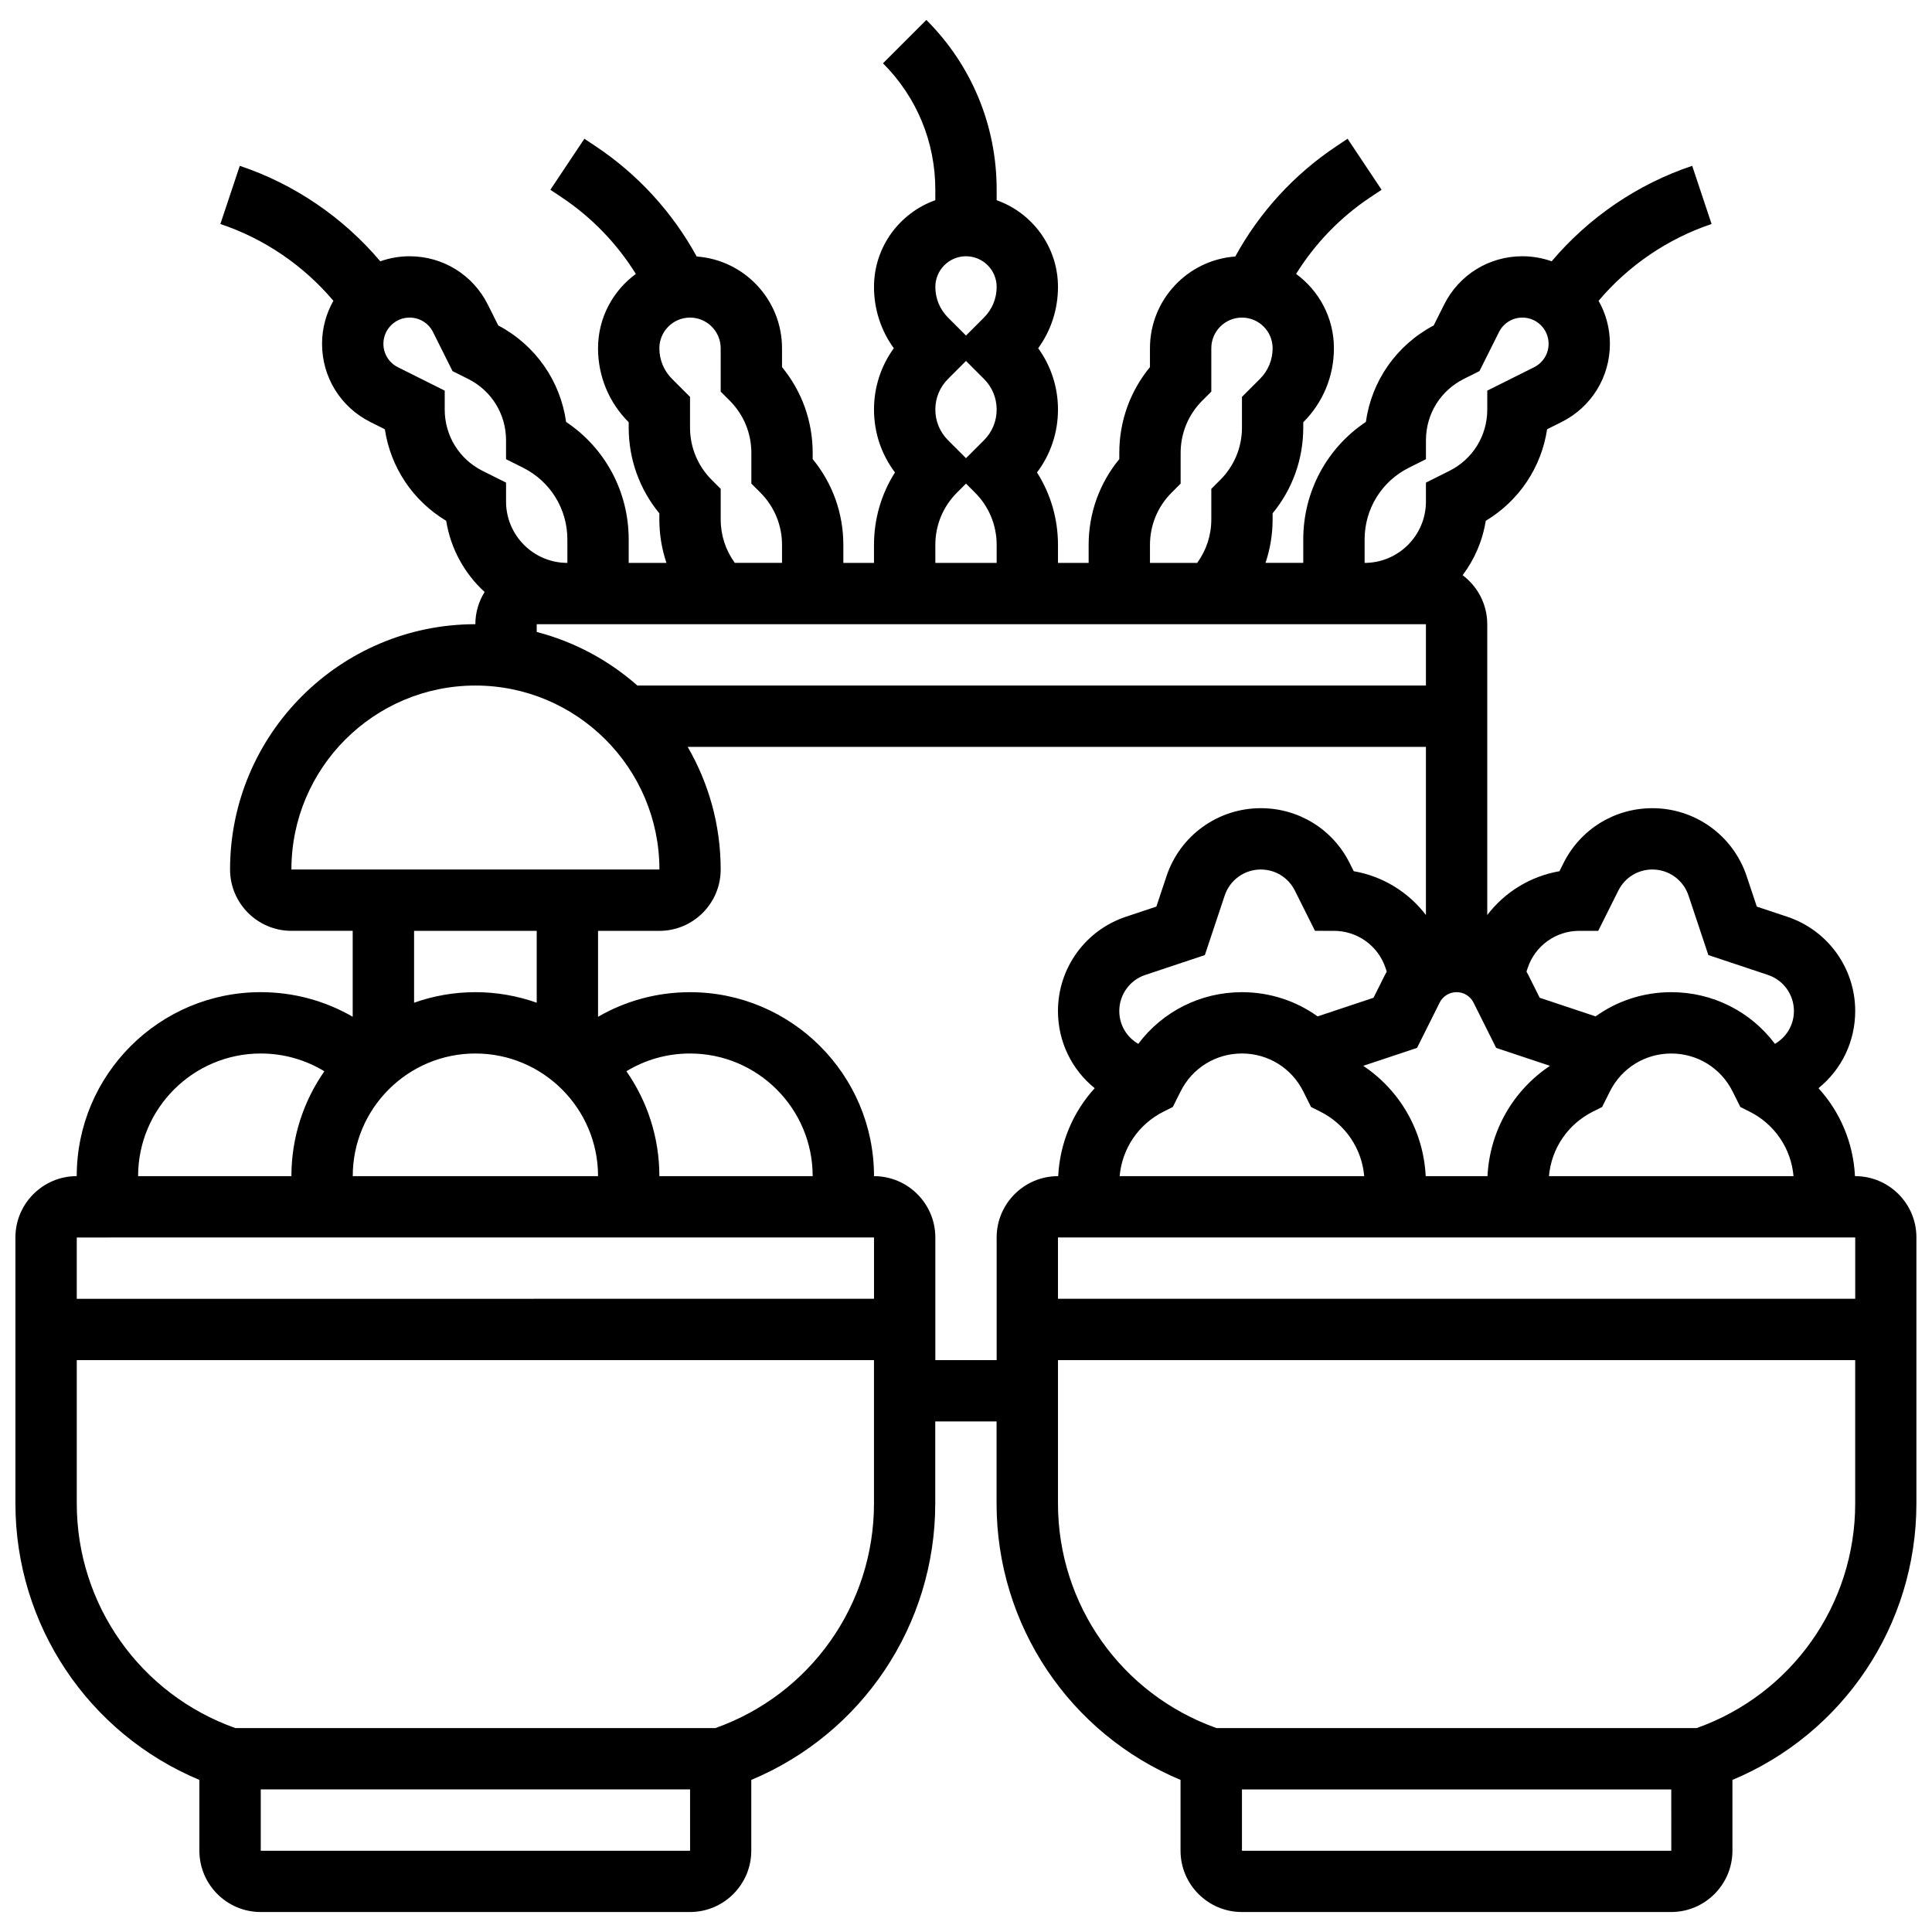 <?xml version="1.0" encoding="UTF-8"?>
<!-- Uploaded to: SVG Find, www.svgrepo.com, Generator: SVG Find Mixer Tools -->
<svg width="800px" height="800px" version="1.1" viewBox="144 144 512 512" xmlns="http://www.w3.org/2000/svg">
 <defs>
  <clipPath id="a">
   <path d="m148.09 149h503.81v502h-503.81z"/>
  </clipPath>
 </defs>
 <g clip-path="url(#a)">
  <path d="m635.65 455.69h-0.062c-0.441-8.824-3.914-16.996-9.672-23.309 6.106-4.93 9.734-12.359 9.734-20.449 0-11.355-7.238-21.395-18.008-24.984l-8.07-2.691-2.691-8.07c-3.59-10.77-13.629-18.008-24.984-18.008-10.039 0-19.066 5.578-23.555 14.559l-1.07 2.144c-7.668 1.324-14.48 5.516-19.133 11.609v-77.066c0-5.312-2.574-10.023-6.527-12.992 3.125-4.148 5.277-9.062 6.125-14.41 8.844-5.309 14.742-14.172 16.262-24.266l3.82-1.91c7.91-3.953 12.824-11.902 12.824-20.742 0-4.137-1.094-8.023-3-11.391 7.891-9.34 18.332-16.473 29.949-20.348l-5.141-15.418c-14.441 4.816-27.43 13.688-37.242 25.301-2.426-0.863-5.039-1.34-7.762-1.34-8.84 0-16.789 4.914-20.742 12.82l-2.758 5.516c-9.871 5.219-16.457 14.699-17.977 25.566-10.336 6.914-16.59 18.465-16.59 31.148v6.207h-10.008c1.23-3.656 1.883-7.523 1.883-11.492v-1.637c5.262-6.398 8.125-14.348 8.125-22.742v-1.395c5.238-5.238 8.125-12.207 8.125-19.617 0-8.078-3.953-15.25-10.023-19.688 5.016-8.066 11.703-15.004 19.66-20.309l2.996-1.996-9.012-13.52-2.996 1.996c-11.176 7.453-20.348 17.48-26.77 29.211-12.617 0.914-22.609 11.461-22.609 24.309v5c-5.262 6.398-8.125 14.348-8.125 22.742v1.637c-5.262 6.398-8.125 14.348-8.125 22.742v4.762h-8.125v-4.762c0-6.906-1.938-13.512-5.559-19.203 3.606-4.781 5.559-10.574 5.559-16.668 0-5.918-1.84-11.555-5.25-16.25 3.41-4.699 5.25-10.336 5.25-16.25 0-10.594-6.793-19.625-16.25-22.98v-2.793c0-16.992-6.617-32.969-18.633-44.98l-11.492 11.492c8.941 8.941 13.867 20.836 13.867 33.488v2.793c-9.457 3.356-16.25 12.387-16.25 22.98 0 5.918 1.84 11.555 5.25 16.25-3.41 4.699-5.25 10.336-5.25 16.25 0 6.094 1.953 11.887 5.559 16.668-3.617 5.688-5.559 12.297-5.559 19.203v4.762h-8.125v-4.762c0-8.391-2.863-16.344-8.125-22.742v-1.637c0-8.391-2.863-16.344-8.125-22.742v-5c0-12.848-9.992-23.398-22.613-24.309-6.422-11.73-15.59-21.766-26.762-29.211l-3.004-1.996-9.016 13.523 2.996 1.996c7.957 5.305 14.645 12.242 19.66 20.309-6.066 4.438-10.02 11.609-10.02 19.688 0 7.41 2.887 14.379 8.125 19.617v1.395c0 8.391 2.863 16.344 8.125 22.742v1.637c0 3.969 0.648 7.836 1.883 11.492h-10.008v-6.207c0-12.688-6.25-24.234-16.59-31.148-1.523-10.867-8.105-20.348-17.977-25.566l-2.758-5.516c-3.953-7.906-11.902-12.82-20.742-12.82-2.723 0-5.332 0.477-7.762 1.34-9.809-11.617-22.797-20.488-37.238-25.305l-5.141 15.418c11.613 3.871 22.059 11.004 29.949 20.348-1.906 3.367-3.004 7.25-3.004 11.391 0 8.84 4.914 16.789 12.82 20.742l3.82 1.91c1.523 10.094 7.422 18.957 16.262 24.266 1.176 7.414 4.871 14 10.176 18.859-1.543 2.484-2.449 5.406-2.449 8.539-35.844 0-65.008 29.16-65.008 65.008 0 8.961 7.293 16.25 16.25 16.25h16.25v22.773c-7.336-4.25-15.691-6.519-24.379-6.519-26.883 0-48.754 21.871-48.754 48.754-8.961 0-16.25 7.293-16.25 16.25v70.496c0 32.25 19.363 60.98 48.754 73.262v18.762c0 8.961 7.293 16.25 16.25 16.25h113.76c8.961 0 16.25-7.293 16.25-16.25v-18.762c29.391-12.281 48.754-41.012 48.754-73.262v-21.738h16.25v21.738c0 32.25 19.363 60.98 48.754 73.262v18.762c0 8.961 7.293 16.25 16.25 16.25h113.76c8.961 0 16.25-7.293 16.25-16.25v-18.762c29.391-12.281 48.754-41.012 48.754-73.262v-70.496c0.023-8.957-7.266-16.246-16.227-16.246zm-97.449 0h-16.375c-0.598-11.93-6.731-22.672-16.555-29.234l14.254-4.75 5.996-11.996c0.855-1.715 2.578-2.777 4.492-2.777s3.637 1.062 4.492 2.777l5.996 11.996 14.254 4.75c-9.824 6.562-15.957 17.301-16.555 29.234zm-27.219-53.25-2.984 5.977-14.812 4.938c-5.723-4.106-12.676-6.418-20.059-6.418-10.996 0-21.047 5.133-27.473 13.695-3.109-1.801-5.031-5.066-5.031-8.699 0-4.348 2.769-8.191 6.894-9.566l15.781-5.262 5.262-15.781c1.375-4.125 5.219-6.894 9.566-6.894 3.844 0 7.301 2.137 9.02 5.574l5.34 10.676 5.023 0.004c6.219 0 11.715 3.961 13.684 9.863l0.312 0.941c-0.18 0.312-0.359 0.625-0.523 0.953zm-58.598 36.137 2.422-1.211 2.07-4.137c3.098-6.195 9.324-10.043 16.25-10.043 6.926 0 13.152 3.848 16.25 10.043l2.07 4.137 2.422 1.211c6.676 3.34 11.016 9.781 11.664 17.109h-64.816c0.656-7.324 4.992-13.77 11.668-17.109zm183.27 33.363v16.25l-211.28 0.004v-16.25zm-81.164-16.25c0.648-7.328 4.988-13.77 11.664-17.109l2.422-1.211 2.07-4.137c3.098-6.195 9.324-10.043 16.25-10.043s13.152 3.848 16.25 10.043l2.07 4.137 2.422 1.211c6.676 3.34 11.016 9.781 11.664 17.109zm8.031-65.008h5.023l5.34-10.68c1.719-3.438 5.176-5.574 9.02-5.574 4.348 0 8.191 2.769 9.566 6.894l5.262 15.781 15.781 5.262c4.125 1.375 6.894 5.219 6.894 9.566 0 3.633-1.922 6.898-5.031 8.699-6.426-8.566-16.477-13.695-27.473-13.695-7.379 0-14.332 2.312-20.055 6.418l-14.812-4.938-2.984-5.973c-0.164-0.324-0.344-0.641-0.52-0.957l0.312-0.941c1.957-5.902 7.457-9.863 13.676-9.863zm-56.883-103.72c0-8.109 4.508-15.402 11.762-19.027l4.492-2.246v-5.023c0-6.926 3.848-13.152 10.047-16.25l4.137-2.07 5.172-10.344c1.184-2.367 3.562-3.836 6.207-3.836 3.828 0 6.941 3.113 6.941 6.941 0 2.644-1.469 5.023-3.836 6.207l-12.418 6.207v5.023c0 6.926-3.848 13.152-10.047 16.25l-6.207 3.106v5.023c0 8.961-7.293 16.25-16.25 16.25zm-56.883 1.449c0-5.238 2.039-10.168 5.746-13.871l2.379-2.379v-8.125c0-5.238 2.039-10.168 5.746-13.871l2.383-2.383v-11.492c0-4.481 3.644-8.125 8.125-8.125 4.481 0 8.125 3.644 8.125 8.125 0 3.07-1.195 5.957-3.363 8.125l-4.762 4.762v8.125c0 5.238-2.039 10.168-5.746 13.871l-2.379 2.383v8.125c0 4.191-1.324 8.168-3.742 11.492h-12.512zm-48.754-76.5c4.481 0 8.125 3.644 8.125 8.125 0 3.07-1.195 5.957-3.363 8.125l-4.762 4.762-4.762-4.762c-2.172-2.172-3.363-5.055-3.363-8.125-0.004-4.477 3.644-8.125 8.125-8.125zm-4.762 32.504 4.762-4.758 4.762 4.762c2.172 2.172 3.363 5.055 3.363 8.125 0 3.07-1.195 5.957-3.363 8.125l-4.762 4.758-4.762-4.762c-2.172-2.172-3.363-5.055-3.363-8.125-0.004-3.07 1.191-5.953 3.363-8.125zm-3.367 43.996c0-5.238 2.039-10.168 5.746-13.871l2.383-2.379 2.379 2.379c3.707 3.707 5.746 8.633 5.746 13.871v4.762h-16.25zm-56.879-6.731v-8.125l-2.383-2.383c-3.707-3.707-5.746-8.633-5.746-13.871v-8.125l-4.762-4.762c-2.172-2.172-3.363-5.055-3.363-8.125 0-4.481 3.644-8.125 8.125-8.125s8.125 3.644 8.125 8.125l0.004 11.492 2.379 2.379c3.707 3.707 5.746 8.633 5.746 13.871v8.125l2.379 2.379c3.707 3.707 5.746 8.633 5.746 13.871v4.762h-12.512c-2.418-3.324-3.738-7.301-3.738-11.488zm-73.137-29.137v-5.023l-12.414-6.207c-2.367-1.184-3.836-3.562-3.836-6.207 0-3.828 3.113-6.941 6.941-6.941 2.644 0 5.023 1.469 6.207 3.836l5.172 10.348 4.137 2.07c6.195 3.098 10.043 9.324 10.043 16.25v5.023l4.492 2.246c7.254 3.629 11.762 10.918 11.762 19.027v6.207c-8.961 0-16.25-7.293-16.25-16.25v-5.023l-6.207-3.106c-6.195-3.098-10.047-9.324-10.047-16.25zm24.379 56.879h235.65v16.25l-208.97 0.004c-7.551-6.656-16.645-11.602-26.676-14.195zm-16.25 16.254c26.883 0 48.754 21.871 48.766 48.754h-0.012-97.512c0-26.883 21.871-48.754 48.758-48.754zm16.25 65.008v19.047c-5.086-1.805-10.555-2.797-16.25-2.797-5.699 0-11.164 0.992-16.25 2.797v-19.047zm32.504 65.008c0-10.328-3.234-19.906-8.734-27.801 5.031-3.066 10.82-4.703 16.859-4.703 17.922 0 32.504 14.582 32.504 32.504zm-48.754-32.504c17.922 0 32.504 14.582 32.504 32.504h-65.008c0-17.926 14.578-32.504 32.504-32.504zm-56.883 0c6.031 0 11.824 1.645 16.855 4.711-5.496 7.887-8.73 17.469-8.73 27.793h-40.629c0-17.926 14.582-32.504 32.504-32.504zm162.52 48.754v16.25l-211.28 0.004v-16.25zm-48.758 162.52h-113.76v-16.25h113.77l0.008 16.25h-0.012zm6.731-32.504h-127.22c-25.188-8.941-42.031-32.699-42.031-59.52v-37.992h211.27v37.992c0.004 26.82-16.836 50.578-42.023 59.52zm58.277-97.512v-32.504c0-8.961-7.293-16.25-16.25-16.25 0-26.883-21.871-48.754-48.754-48.754-8.699 0-17.047 2.273-24.379 6.523v-22.773h16.25c8.961 0 16.25-7.293 16.25-16.25 0-11.836-3.195-22.934-8.746-32.504l195.64-0.008v44.562c-4.648-6.098-11.461-10.289-19.133-11.613l-1.07-2.141c-4.488-8.98-13.516-14.559-23.555-14.559-11.355 0-21.395 7.238-24.984 18.008l-2.691 8.07-8.07 2.691c-10.77 3.594-18.008 13.633-18.008 24.988 0 8.09 3.629 15.516 9.734 20.449-5.754 6.316-9.23 14.484-9.672 23.309h-0.062c-8.961 0-16.25 7.293-16.25 16.25v32.504zm195.02 130.02h-113.76v-16.25h113.77l0.008 16.25h-0.012zm6.731-32.504h-127.22c-25.188-8.941-42.027-32.699-42.027-59.52v-37.992h211.27v37.992c0.004 26.82-16.836 50.578-42.023 59.52z"/>
 </g>
</svg>